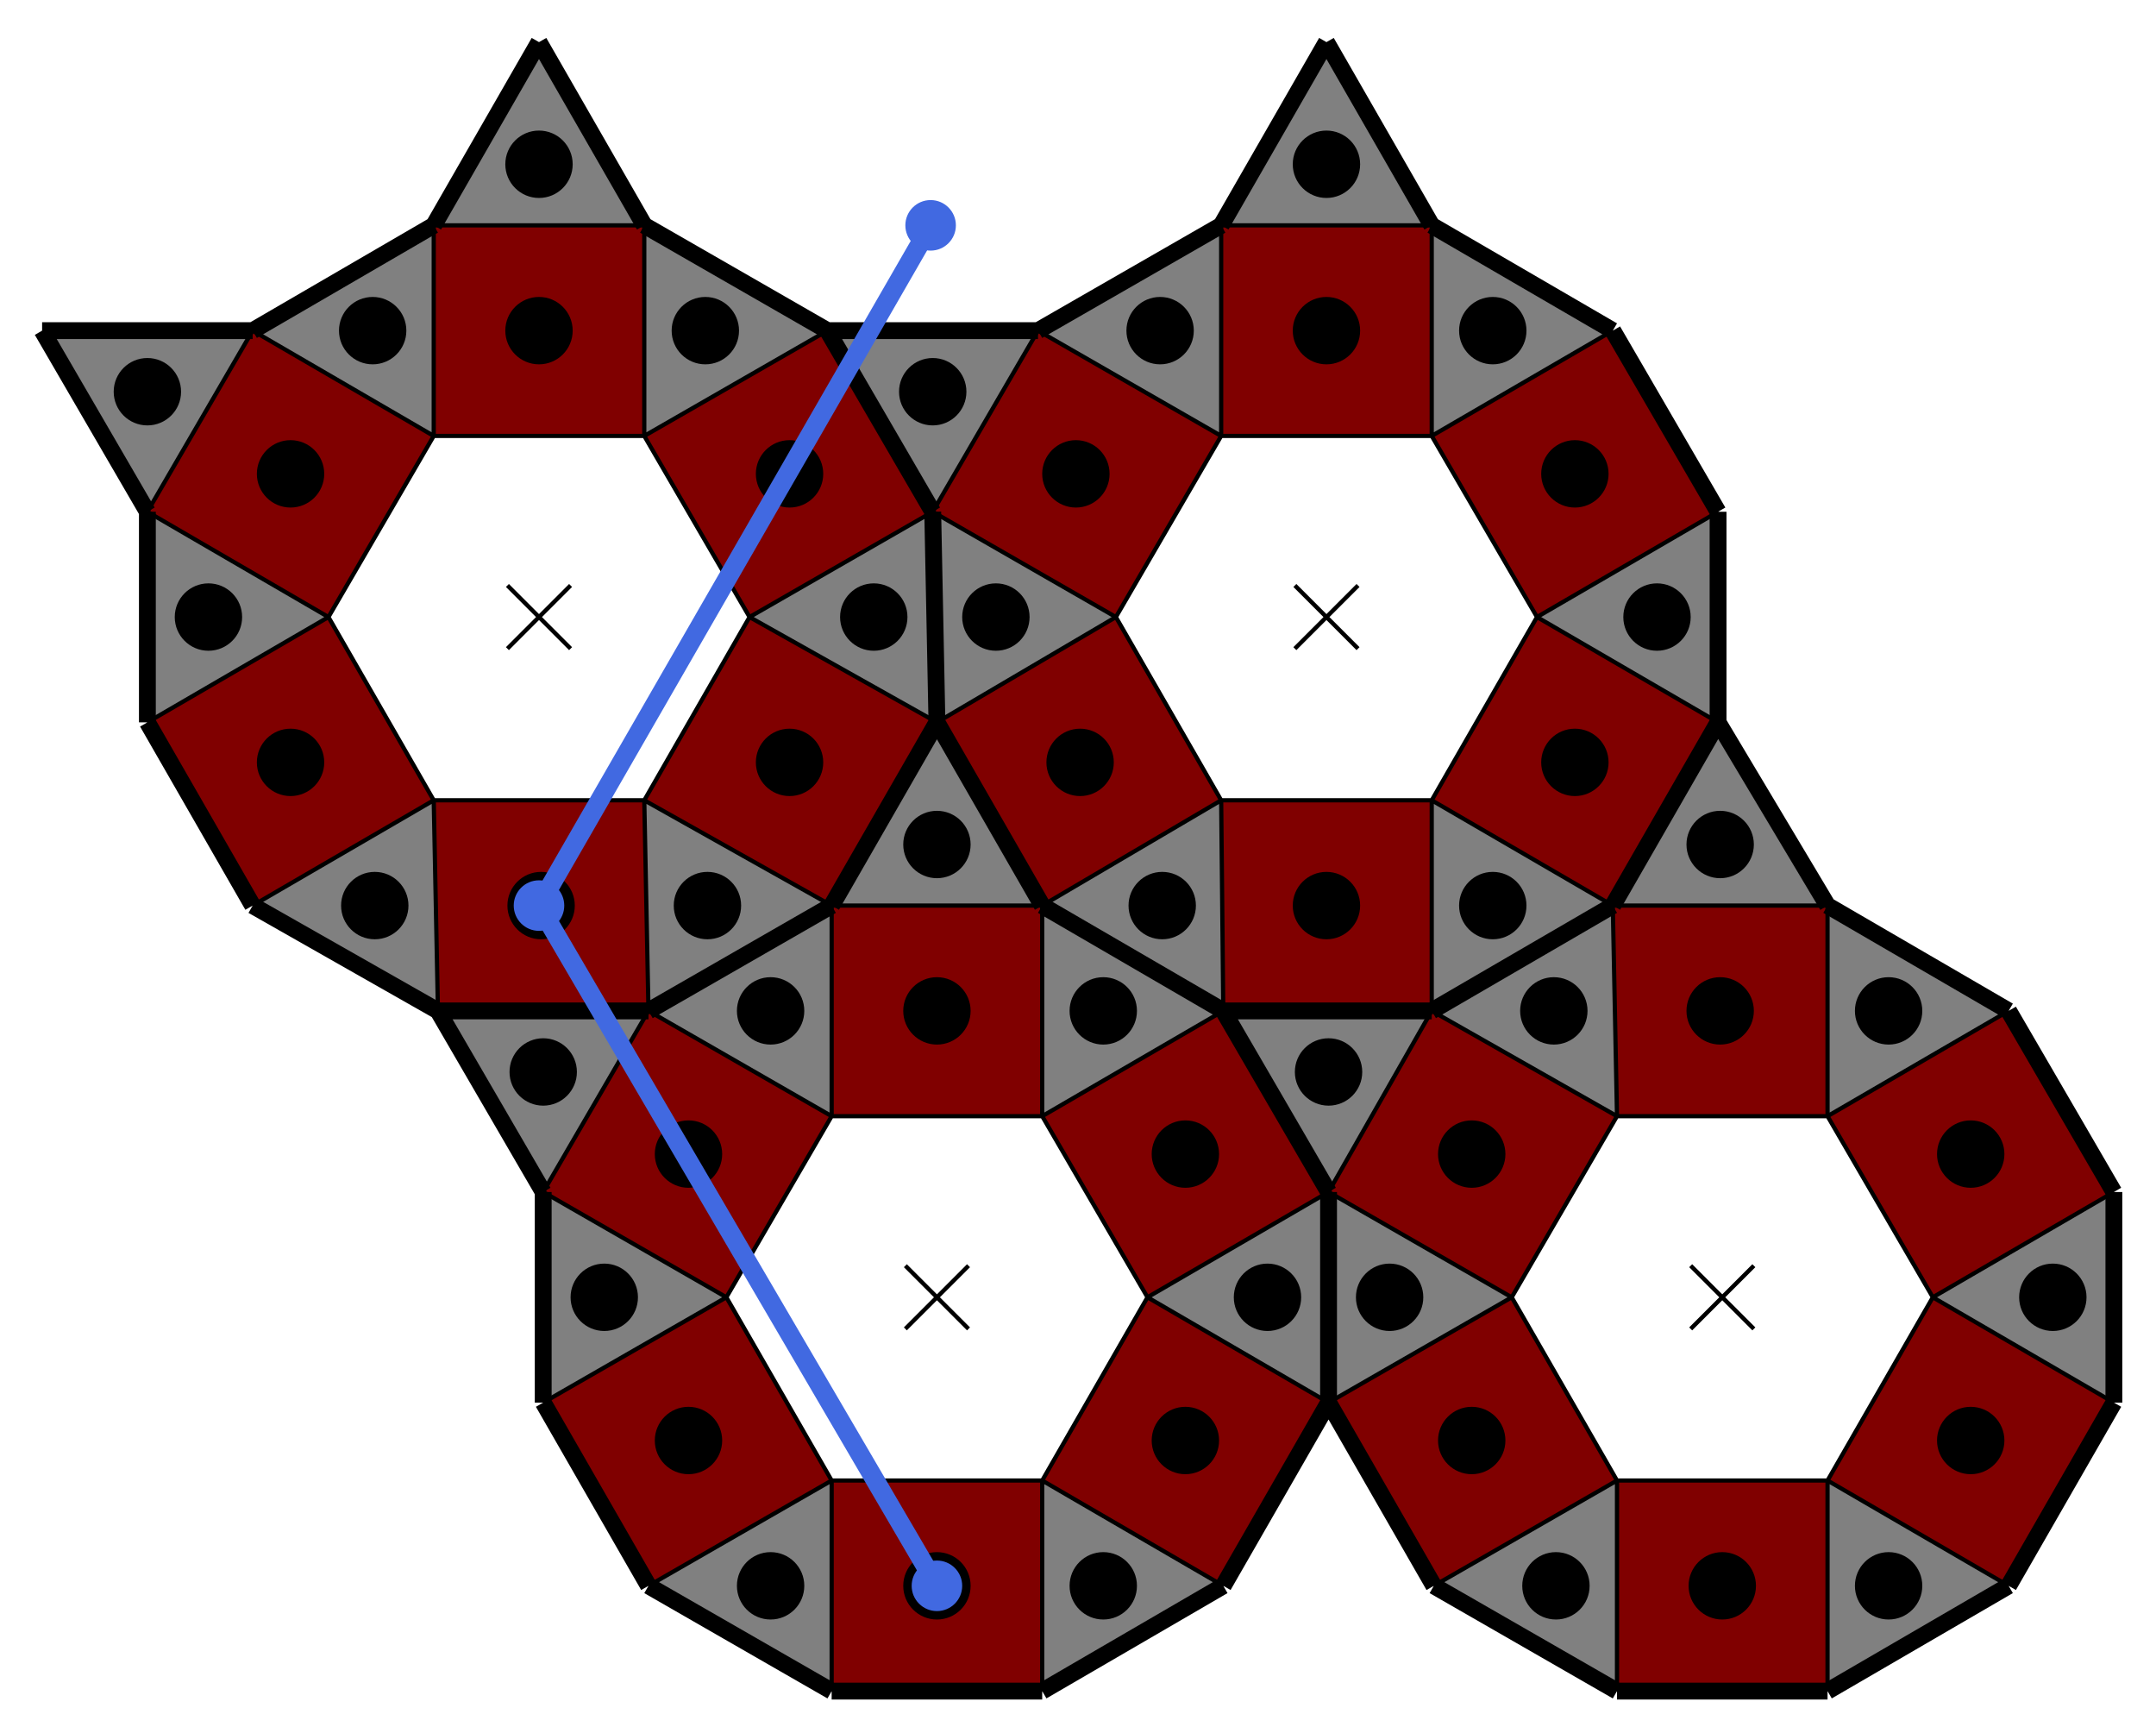 <svg baseProfile="tiny" version="1.2" xmlns="http://www.w3.org/2000/svg" viewBox="27 -10 1024 823"><path fill="maroon" d="m422 520-50 86-87-50 50-86zM522 520H422V420h100zM572 606l-50-86 86-50 50 86zM522 693l50-87 86 50-50 87zM422 693h100v100H422zM372 606l50 87-87 50-50-87z"/><path fill="gray" d="M522 520V420l86 50zM422 520l-87-50 87-50zM285 556l87 50-87 50zM422 693v100l-87-50zM522 693l86 50-86 50zM572 606l86-50v100zM335 470l-50 86-50-86zM522 420H422l50-87z"/><path fill="maroon" d="m607 197-50 86-87-50 50-86zM707 197H607V97h100zM757 283l-50-86 86-50 50 86zM707 370l50-87 86 50-50 87zM607 370h100v100h-99zM557 283l50 87-85 50-50-87z"/><path fill="gray" d="M707 197V97l86 50zM607 197l-87-50 87-50zM470 233l87 50-85 50zM607 370l1 100-86-50zM707 370l86 50-86 50zM757 283l86-50v100zM520 147l-50 86-50-86zM707 97H607l50-87z"/><path fill="maroon" d="m795 520-50 86-87-50 49-86zM895 520H795l-2-100h102zM945 606l-50-86 86-50 50 86zM895 693l50-87 86 50-50 87zM795 693h100v100H795zM745 606l50 87-87 50-50-87z"/><path fill="gray" d="M895 520V420l86 50zM795 520l-88-50 86-50zM658 556l87 50-87 50zM795 693v100l-87-50zM895 693l86 50-86 50zM945 606l86-50v100zM707 470l-49 86-50-86zM895 420H793l50-87z"/><path fill="maroon" d="m233 197-50 86-86-50 50-86zM333 197H233V97h100zM383 283l-50-86 87-50 50 86zM333 370l50-87 89 50-50 87zM233 370h100l2 100H235zM183 283l50 87-86 50-50-87z"/><path fill="gray" d="M333 197V97l87 50zM233 197l-86-50 86-50zM97 233l86 50-86 50zM233 370l2 100-88-50zM333 370l89 50-87 50zM383 283l87-50 2 100zM147 147l-50 86-50-86zM333 97H233l50-87z"/><path stroke="#000" stroke-width="2" d="m457 591 30 30M487 591l-30 30M642 268l30 30M672 268l-30 30M830 591l30 30M860 591l-30 30M268 268l30 30M298 268l-30 30"/><path fill="none" stroke="#000" stroke-width="8" d="M520 147H420zM97 333l50 87zM285 656l50 87zM283 10l-50 87zM333 97l-50-87zM420 147l50 86zM708 743l87 50zM793 420l50-87zM470 233l2 100zM793 420l-86 50zM707 97l-50-87zM607 97l-87 50zM707 470h-99zM608 743l50-87zM47 147l50 86zM335 470H235zM707 470l86-50zM793 147l-86-50zM658 556v100zM895 420l-52-87zM147 420l88 50zM895 793l86-50zM422 420l-87 50zM472 333l-2-100zM981 470l-86-50zM981 743l50-87zM658 656l50 87zM522 420l-50-87zM470 233l-50-86zM335 743l87 50zM472 333l50 87zM1031 656V556zM608 470l-86-50zM843 233l-50-86zM1031 556l-50-86zM843 333l-50 87zM420 147l-87-50zM657 10l-50 87zM843 333V233zM147 147H47zM658 656V556zM522 793l86-50zM233 97l-86 50zM335 470l87-50zM658 556l-50-86zM285 556v100zM608 470l50 86zM522 420l86 50zM608 470h99zM235 470h100zM235 470l50 86zM422 420l50-87zM97 233v100zM795 793h100zM422 793h100zM472 333l-50 87z"/><path fill="none" stroke="#000" stroke-width="2" d="m422 693-50-87zM372 606l50-86zM422 520h100zM522 520l50 86zM572 606l-50 87zM522 693H422zM335 470l87 50zM422 520l-50 86zM372 606l-87-50zM285 556l50-86zM522 420v100zM522 520H422zM422 520V420zM422 420h100zM658 556l-86 50zM572 606l-50-86zM522 520l86-50zM608 743l-86-50zM522 693l50-87zM572 606l86 50zM422 793V693zM422 693h100zM522 693v100zM285 656l87-50zM372 606l50 87zM422 693l-87 50zM608 470l-86 50zM522 520V420zM422 420v100zM422 520l-87-50zM285 556l87 50zM372 606l-87 50zM335 743l87-50zM422 693v100zM522 793V693zM522 693l86 50zM658 656l-86-50zM572 606l86-50zM335 470l-50 86zM522 420H422zM607 370l-50-87zM557 283l50-86zM607 197h100zM707 197l50 86zM757 283l-50 87zM707 370H607zM520 147l87 50zM607 197l-50 86zM557 283l-87-50zM470 233l50-86zM707 97v100zM707 197H607zM607 197V97zM607 97h100zM843 233l-86 50zM757 283l-50-86zM707 197l86-50zM793 420l-86-50zM707 370l50-87zM757 283l86 50zM608 470l-1-100zM607 370h100zM707 370v100zM472 333l85-50zM557 283l50 87zM607 370l-85 50zM793 147l-86 50zM707 197V97zM607 97v100zM607 197l-87-50zM470 233l87 50zM557 283l-85 50zM522 420l85-50zM607 370l1 100zM707 470V370zM707 370l86 50zM843 333l-86-50zM757 283l86-50zM520 147l-50 86zM707 97H607zM795 693l-50-87zM745 606l50-86zM795 520h100zM895 520l50 86zM945 606l-50 87zM895 693H795zM707 470l88 50zM795 520l-50 86zM745 606l-87-50zM658 556l49-86zM895 420v100zM895 520H795zM795 520l-2-100zM793 420h102zM1031 556l-86 50zM945 606l-50-86zM895 520l86-50zM981 743l-86-50zM895 693l50-87zM945 606l86 50zM795 793V693zM795 693h100zM895 693v100zM658 656l87-50zM745 606l50 87zM795 693l-87 50zM981 470l-86 50zM895 520V420zM793 420l2 100zM795 520l-88-50zM658 556l87 50zM745 606l-87 50zM708 743l87-50zM795 693v100zM895 793V693zM895 693l86 50zM1031 656l-86-50zM945 606l86-50zM707 470l-49 86zM895 420H793zM233 370l-50-87zM183 283l50-86zM233 197h100zM333 197l50 86zM383 283l-50 87zM333 370H233zM147 147l86 50zM233 197l-50 86zM183 283l-86-50zM97 233l50-86zM333 97v100zM333 197H233zM233 197V97zM233 97h100zM470 233l-87 50zM383 283l-50-86zM333 197l87-50zM422 420l-89-50zM333 370l50-87zM383 283l89 50zM235 470l-2-100zM233 370h100zM333 370l2 100zM97 333l86-50zM183 283l50 87zM233 370l-86 50zM420 147l-87 50zM333 197V97zM233 97v100zM233 197l-86-50zM97 233l86 50zM183 283l-86 50zM147 420l86-50zM233 370l2 100zM335 470l-2-100zM333 370l89 50zM472 333l-89-50zM383 283l87-50zM147 147l-50 86zM333 97H233z"/><circle cx="354" cy="538" r="16"/><circle cx="472" cy="470" r="16"/><circle cx="590" cy="538" r="16"/><circle cx="590" cy="674" r="16"/><circle cx="472" cy="743" r="16"/><circle cx="354" cy="674" r="16"/><circle cx="551" cy="470" r="16"/><circle cx="393" cy="470" r="16"/><circle cx="314" cy="606" r="16"/><circle cx="393" cy="743" r="16"/><circle cx="551" cy="743" r="16"/><circle cx="629" cy="606" r="16"/><circle cx="285" cy="499" r="16"/><circle cx="472" cy="391" r="16"/><circle cx="538" cy="215" r="16"/><circle cx="657" cy="147" r="16"/><circle cx="775" cy="215" r="16"/><circle cx="775" cy="352" r="16"/><circle cx="657" cy="420" r="16"/><circle cx="540" cy="352" r="16"/><circle cx="736" cy="147" r="16"/><circle cx="578" cy="147" r="16"/><circle cx="500" cy="283" r="16"/><circle cx="579" cy="420" r="16"/><circle cx="736" cy="420" r="16"/><circle cx="814" cy="283" r="16"/><circle cx="470" cy="176" r="16"/><circle cx="657" cy="68" r="16"/><circle cx="726" cy="538" r="16"/><circle cx="844" cy="470" r="16"/><circle cx="963" cy="538" r="16"/><circle cx="963" cy="674" r="16"/><circle cx="845" cy="743" r="16"/><circle cx="726" cy="674" r="16"/><circle cx="924" cy="470" r="16"/><circle cx="765" cy="470" r="16"/><circle cx="687" cy="606" r="16"/><circle cx="766" cy="743" r="16"/><circle cx="924" cy="743" r="16"/><circle cx="1002" cy="606" r="16"/><circle cx="658" cy="499" r="16"/><circle cx="844" cy="391" r="16"/><circle cx="165" cy="215" r="16"/><circle cx="283" cy="147" r="16"/><circle cx="402" cy="215" r="16"/><circle cx="402" cy="352" r="16"/><circle cx="284" cy="420" r="16"/><circle cx="165" cy="352" r="16"/><circle cx="362" cy="147" r="16"/><circle cx="204" cy="147" r="16"/><circle cx="126" cy="283" r="16"/><circle cx="205" cy="420" r="16"/><circle cx="363" cy="420" r="16"/><circle cx="442" cy="283" r="16"/><circle cx="97" cy="176" r="16"/><circle cx="283" cy="68" r="16"/><path stroke="#4169e1" stroke-width="9" d="M283 420 469 97"/><circle cx="469" cy="97" fill="#4169e1" r="12"/><path stroke="#4169e1" stroke-width="9" d="m283 420 189 323"/><circle cx="472" cy="743" fill="#4169e1" r="12"/><circle cx="283" cy="420" fill="#4169e1" r="12"/></svg>